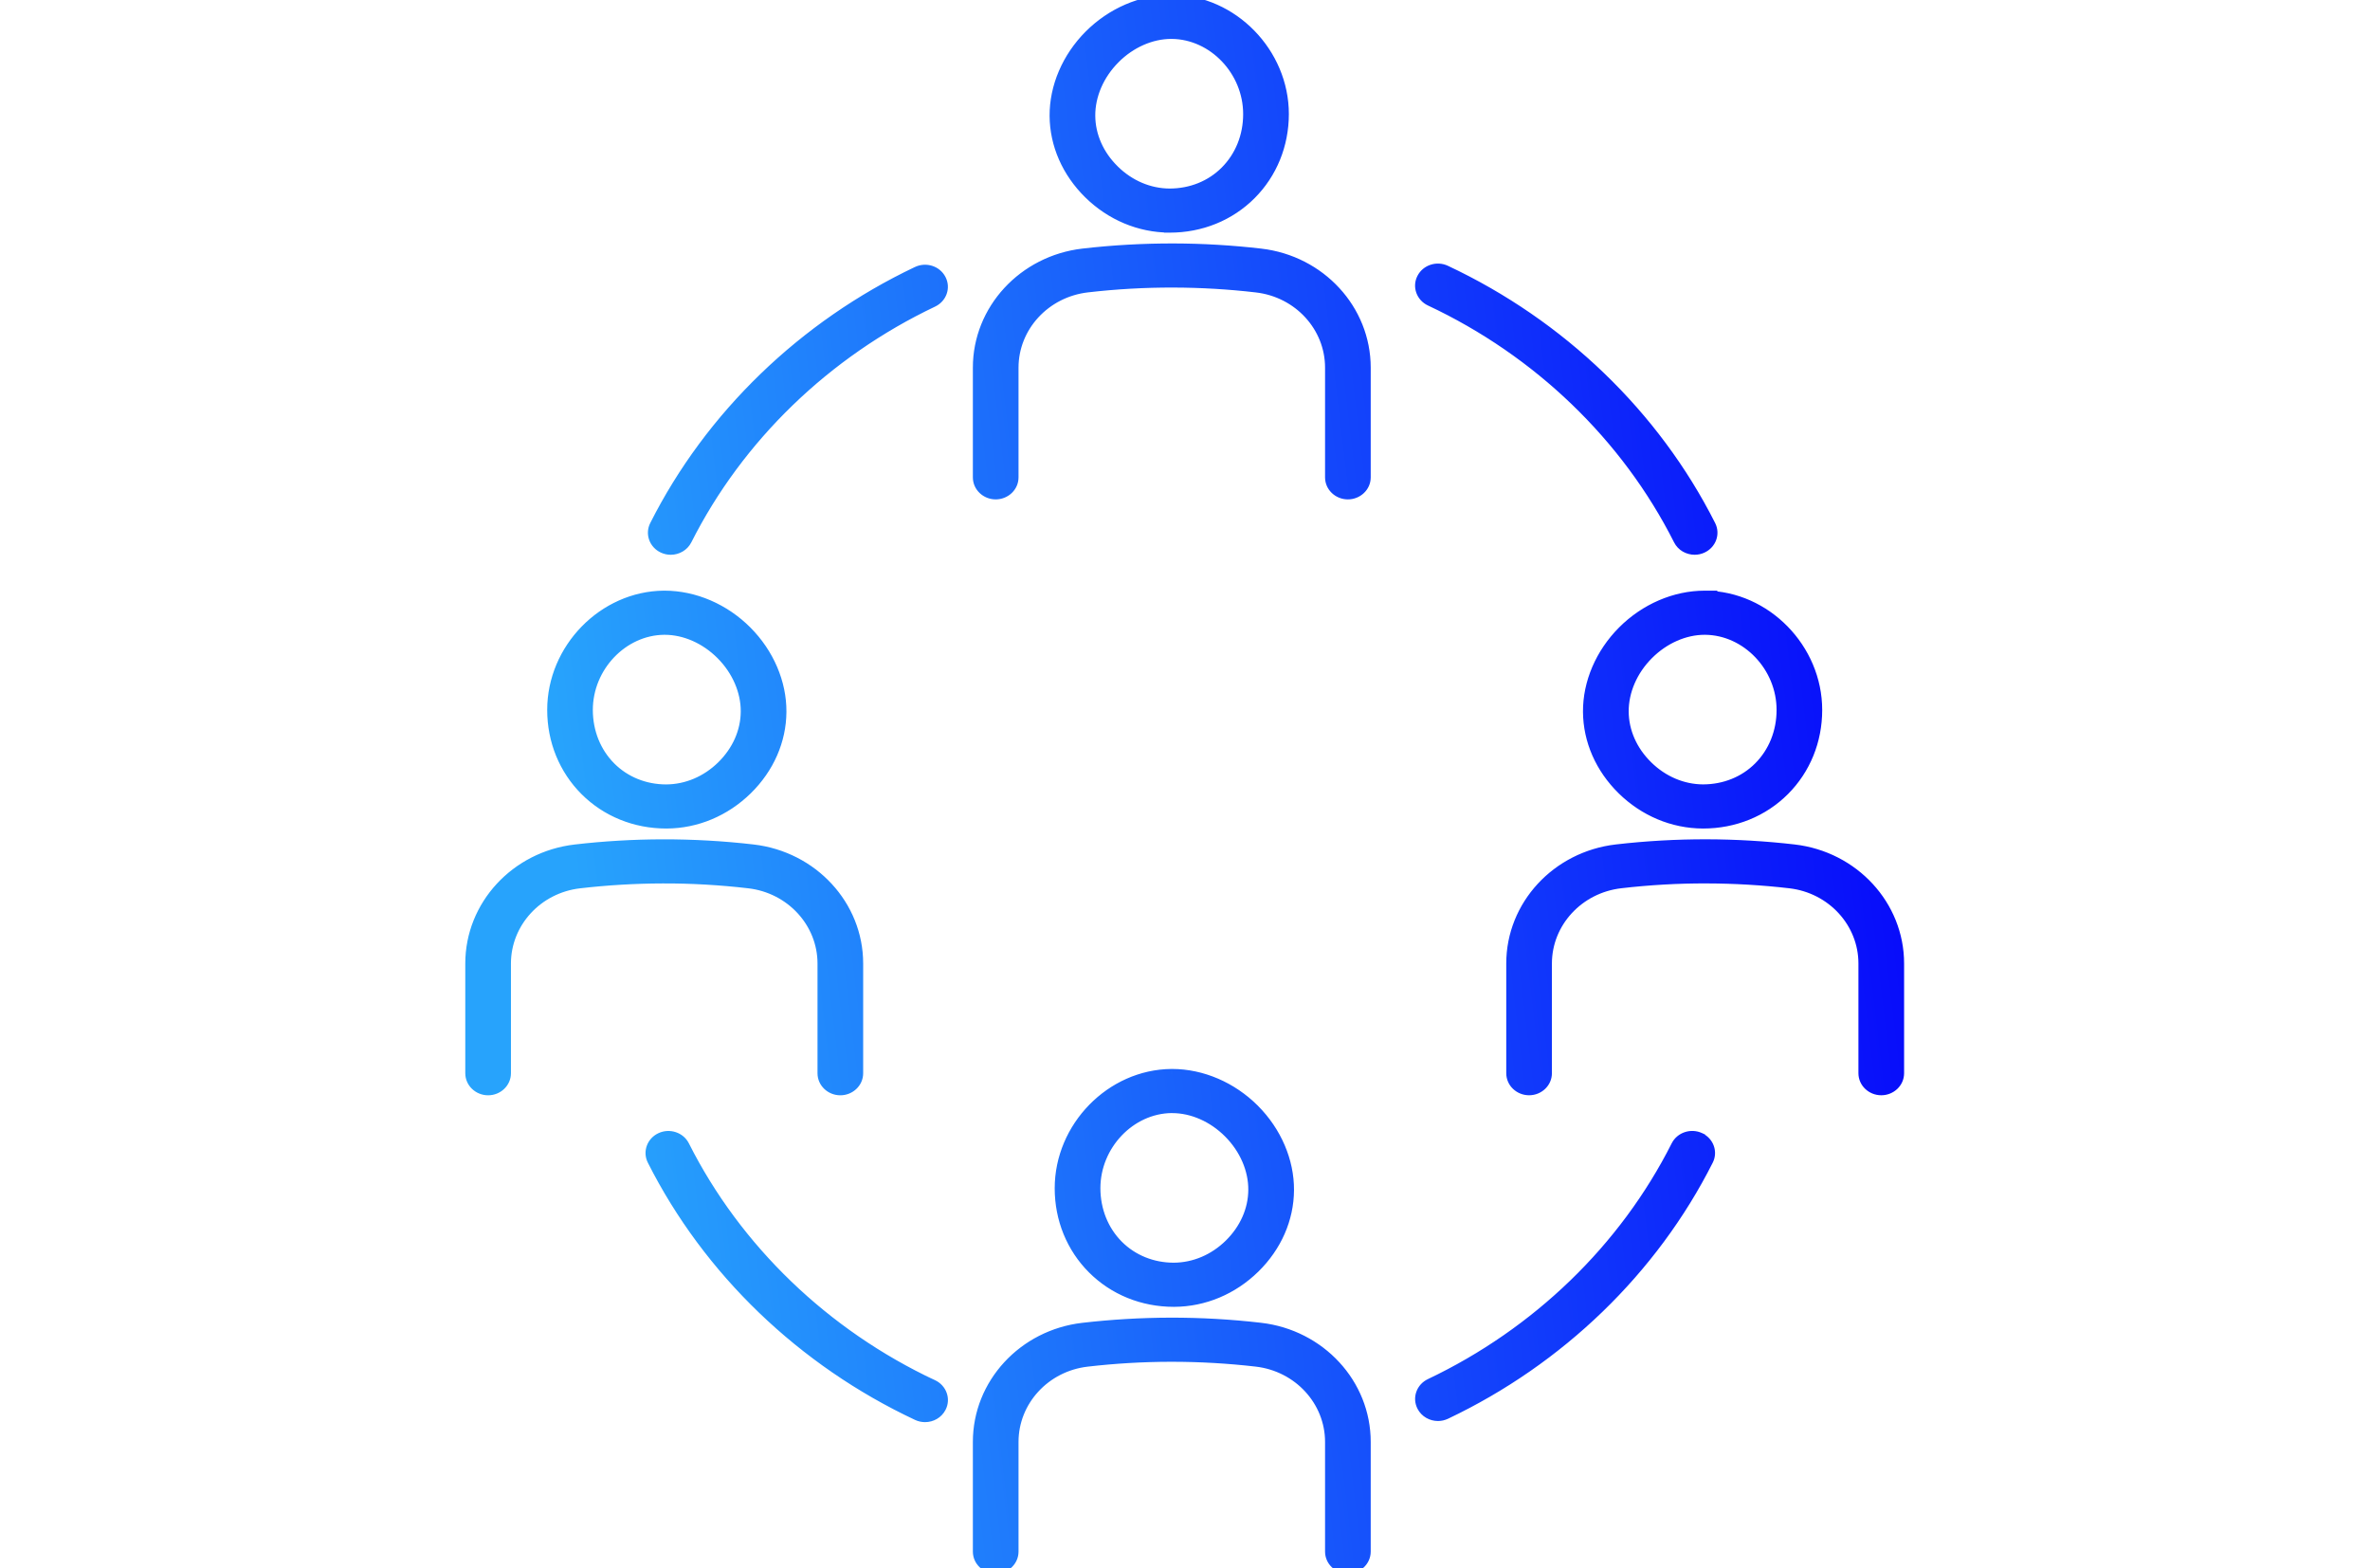 <svg width="136" height="90" viewBox="0 0 136 90" fill="none" xmlns="http://www.w3.org/2000/svg">
<g clip-path="url(#clip0_5937_8069)">
<mask id="path-1-outside-1_5937_8069" maskUnits="userSpaceOnUse" x="26" y="-1" width="84" height="92" fill="black">
<rect fill="white" x="26" y="-1" width="84" height="92"/>
<path fill-rule="evenodd" clip-rule="evenodd" d="M67.101 13.05H67.126C68.911 13.05 70.563 12.379 71.781 11.16C72.99 9.95 73.657 8.312 73.66 6.547C73.66 3.03 70.732 0.031 67.258 0H67.215C65.508 0 63.794 0.738 62.51 2.025C61.241 3.299 60.519 4.985 60.53 6.652C60.542 8.301 61.237 9.883 62.484 11.11C63.748 12.351 65.389 13.039 67.101 13.048V13.05ZM63.972 3.36C64.877 2.453 66.059 1.933 67.21 1.933H67.245C69.626 1.955 71.639 4.067 71.637 6.547C71.637 7.814 71.169 8.978 70.319 9.828C69.487 10.66 68.353 11.119 67.11 11.119C65.942 11.112 64.813 10.632 63.931 9.765C63.047 8.897 62.557 7.788 62.551 6.643C62.544 5.472 63.06 4.275 63.972 3.362V3.36ZM93.117 36.221C94.402 34.932 96.116 34.194 97.823 34.194L97.821 34.196H97.866C101.338 34.227 104.265 37.224 104.265 40.741C104.265 42.506 103.598 44.144 102.389 45.355C101.171 46.574 99.516 47.244 97.734 47.244H97.709C95.997 47.235 94.356 46.547 93.092 45.306C91.844 44.079 91.15 42.497 91.138 40.848C91.127 39.181 91.849 37.495 93.117 36.221ZM100.929 44.02C101.779 43.17 102.247 42.006 102.247 40.739V40.741C102.25 38.262 100.236 36.149 97.855 36.127H97.818C96.669 36.127 95.487 36.647 94.582 37.554C93.671 38.467 93.154 39.664 93.161 40.835C93.168 41.98 93.657 43.089 94.541 43.956C95.423 44.824 96.552 45.304 97.72 45.311C98.961 45.311 100.097 44.852 100.929 44.02ZM97.952 48.462C99.618 48.467 101.3 48.565 102.954 48.757H102.952C106.38 49.155 108.965 51.964 108.965 55.289V61.584C108.965 62.117 108.512 62.55 107.955 62.55C107.397 62.55 106.944 62.117 106.944 61.584V55.289C106.944 52.938 105.125 50.955 102.71 50.675C101.135 50.492 99.533 50.398 97.947 50.394C96.302 50.387 94.638 50.483 93.001 50.673C90.581 50.955 88.755 52.938 88.755 55.289V61.584C88.755 62.117 88.303 62.55 87.745 62.55C87.188 62.55 86.735 62.117 86.735 61.584V55.289C86.735 51.962 89.324 49.153 92.759 48.755C94.475 48.556 96.224 48.458 97.952 48.462ZM67.344 14.27C69.01 14.274 70.692 14.372 72.346 14.565H72.344C75.772 14.962 78.357 17.771 78.357 21.096V27.392C78.357 27.925 77.904 28.357 77.347 28.357C76.789 28.357 76.337 27.925 76.337 27.392V21.096C76.337 18.746 74.517 16.762 72.102 16.483C70.527 16.299 68.925 16.205 67.339 16.201C65.691 16.196 64.028 16.29 62.394 16.48C59.973 16.762 58.147 18.746 58.147 21.096V27.392C58.147 27.925 57.695 28.357 57.137 28.357C56.58 28.357 56.127 27.925 56.127 27.392V21.096C56.127 17.769 58.716 14.96 62.151 14.562C63.868 14.364 65.616 14.268 67.344 14.27ZM67.357 74.691H67.382C69.096 74.682 70.735 73.994 72.001 72.754C73.251 71.526 73.945 69.944 73.955 68.295C73.966 66.628 73.244 64.942 71.975 63.668C70.691 62.382 68.977 61.643 67.265 61.641H67.22C63.753 61.672 60.823 64.669 60.823 68.188C60.823 69.953 61.493 71.591 62.702 72.802C63.92 74.02 65.572 74.691 67.357 74.691ZM67.233 63.574H67.268C68.424 63.574 69.606 64.094 70.511 65.001C71.422 65.914 71.941 67.111 71.932 68.282C71.925 69.429 71.434 70.536 70.552 71.403C69.667 72.271 68.538 72.751 67.357 72.758C66.13 72.758 64.996 72.299 64.164 71.467C63.316 70.617 62.848 69.453 62.846 68.186C62.846 65.706 64.857 63.594 67.233 63.572V63.574ZM67.142 75.912C68.882 75.908 70.619 76.007 72.335 76.205H72.333C75.767 76.603 78.357 79.412 78.357 82.739V89.035C78.357 89.568 77.904 90 77.347 90C76.789 90 76.337 89.568 76.337 89.035V82.739C76.337 80.388 74.51 78.403 72.09 78.123C70.486 77.938 68.856 77.844 67.241 77.844H67.145C65.559 77.848 63.957 77.942 62.382 78.125C59.969 78.405 58.147 80.388 58.147 82.739V89.035C58.147 89.568 57.695 90 57.137 90C56.58 90 56.127 89.568 56.127 89.035V82.739C56.127 79.412 58.712 76.605 62.14 76.207C63.794 76.015 65.477 75.917 67.142 75.912ZM38.234 47.244H38.255C39.969 47.235 41.608 46.547 42.874 45.306C44.124 44.079 44.819 42.497 44.828 40.848C44.839 39.181 44.117 37.495 42.849 36.221C41.564 34.935 39.85 34.196 38.138 34.194H38.095C34.628 34.225 31.698 37.222 31.701 40.741C31.701 42.506 32.37 44.144 33.579 45.355C34.797 46.574 36.45 47.244 38.234 47.244ZM38.109 36.127H38.143C39.299 36.127 40.481 36.647 41.386 37.554C42.298 38.467 42.817 39.664 42.807 40.835C42.801 41.982 42.309 43.092 41.425 43.959C40.54 44.826 39.411 45.306 38.23 45.313C37.003 45.313 35.869 44.854 35.037 44.022C34.189 43.172 33.721 42.008 33.719 40.741C33.719 38.262 35.73 36.149 38.109 36.127ZM47.212 55.29C47.212 52.94 45.386 50.954 42.965 50.675H42.963C41.327 50.485 39.668 50.389 38.018 50.395C36.432 50.399 34.83 50.493 33.255 50.677C30.842 50.956 29.02 52.94 29.02 55.29V61.586C29.02 62.119 28.568 62.552 28.01 62.552C27.453 62.552 27 62.119 27 61.586V55.29C27 51.964 29.585 49.156 33.013 48.759C34.667 48.567 36.349 48.468 38.015 48.464C39.734 48.46 41.491 48.558 43.208 48.757C46.643 49.154 49.232 51.964 49.232 55.29V61.586C49.232 62.119 48.779 62.552 48.222 62.552C47.664 62.552 47.212 62.119 47.212 61.586V55.29ZM82.068 17.259C88.268 20.166 93.335 25.042 96.333 30.988C96.507 31.333 96.868 31.534 97.245 31.534C97.391 31.534 97.542 31.504 97.684 31.438C98.187 31.206 98.397 30.63 98.155 30.149C94.96 23.816 89.564 18.624 82.959 15.524C82.459 15.288 81.853 15.487 81.606 15.965C81.359 16.444 81.567 17.023 82.068 17.259ZM38.49 31.535C38.342 31.535 38.193 31.504 38.051 31.439C37.549 31.207 37.339 30.63 37.581 30.15C40.751 23.865 46.096 18.697 52.632 15.592C53.133 15.354 53.738 15.549 53.987 16.027C54.236 16.506 54.033 17.084 53.532 17.323C47.396 20.236 42.378 25.088 39.402 30.988C39.226 31.334 38.865 31.535 38.49 31.535ZM53.529 79.475C47.328 76.567 42.262 71.691 39.263 65.745C39.021 65.265 38.416 65.064 37.915 65.295C37.412 65.527 37.202 66.103 37.444 66.584C40.639 72.917 46.035 78.109 52.639 81.209C52.783 81.277 52.934 81.307 53.085 81.307C53.458 81.307 53.816 81.109 53.992 80.766C54.239 80.287 54.031 79.708 53.531 79.472L53.529 79.475ZM96.196 65.744C96.439 65.263 97.042 65.062 97.545 65.294V65.296C98.047 65.528 98.258 66.104 98.015 66.585C94.846 72.869 89.5 78.038 82.964 81.142C82.82 81.21 82.667 81.243 82.516 81.243C82.146 81.243 81.787 81.046 81.611 80.705C81.362 80.227 81.565 79.648 82.066 79.41C88.202 76.496 93.221 71.644 96.196 65.744Z"/>
</mask>
<path fill-rule="evenodd" clip-rule="evenodd" d="M67.101 13.05H67.126C68.911 13.05 70.563 12.379 71.781 11.16C72.99 9.95 73.657 8.312 73.66 6.547C73.66 3.03 70.732 0.031 67.258 0H67.215C65.508 0 63.794 0.738 62.51 2.025C61.241 3.299 60.519 4.985 60.53 6.652C60.542 8.301 61.237 9.883 62.484 11.11C63.748 12.351 65.389 13.039 67.101 13.048V13.05ZM63.972 3.36C64.877 2.453 66.059 1.933 67.21 1.933H67.245C69.626 1.955 71.639 4.067 71.637 6.547C71.637 7.814 71.169 8.978 70.319 9.828C69.487 10.66 68.353 11.119 67.11 11.119C65.942 11.112 64.813 10.632 63.931 9.765C63.047 8.897 62.557 7.788 62.551 6.643C62.544 5.472 63.06 4.275 63.972 3.362V3.36ZM93.117 36.221C94.402 34.932 96.116 34.194 97.823 34.194L97.821 34.196H97.866C101.338 34.227 104.265 37.224 104.265 40.741C104.265 42.506 103.598 44.144 102.389 45.355C101.171 46.574 99.516 47.244 97.734 47.244H97.709C95.997 47.235 94.356 46.547 93.092 45.306C91.844 44.079 91.15 42.497 91.138 40.848C91.127 39.181 91.849 37.495 93.117 36.221ZM100.929 44.02C101.779 43.17 102.247 42.006 102.247 40.739V40.741C102.25 38.262 100.236 36.149 97.855 36.127H97.818C96.669 36.127 95.487 36.647 94.582 37.554C93.671 38.467 93.154 39.664 93.161 40.835C93.168 41.98 93.657 43.089 94.541 43.956C95.423 44.824 96.552 45.304 97.72 45.311C98.961 45.311 100.097 44.852 100.929 44.02ZM97.952 48.462C99.618 48.467 101.3 48.565 102.954 48.757H102.952C106.38 49.155 108.965 51.964 108.965 55.289V61.584C108.965 62.117 108.512 62.55 107.955 62.55C107.397 62.55 106.944 62.117 106.944 61.584V55.289C106.944 52.938 105.125 50.955 102.71 50.675C101.135 50.492 99.533 50.398 97.947 50.394C96.302 50.387 94.638 50.483 93.001 50.673C90.581 50.955 88.755 52.938 88.755 55.289V61.584C88.755 62.117 88.303 62.55 87.745 62.55C87.188 62.55 86.735 62.117 86.735 61.584V55.289C86.735 51.962 89.324 49.153 92.759 48.755C94.475 48.556 96.224 48.458 97.952 48.462ZM67.344 14.27C69.01 14.274 70.692 14.372 72.346 14.565H72.344C75.772 14.962 78.357 17.771 78.357 21.096V27.392C78.357 27.925 77.904 28.357 77.347 28.357C76.789 28.357 76.337 27.925 76.337 27.392V21.096C76.337 18.746 74.517 16.762 72.102 16.483C70.527 16.299 68.925 16.205 67.339 16.201C65.691 16.196 64.028 16.29 62.394 16.48C59.973 16.762 58.147 18.746 58.147 21.096V27.392C58.147 27.925 57.695 28.357 57.137 28.357C56.58 28.357 56.127 27.925 56.127 27.392V21.096C56.127 17.769 58.716 14.96 62.151 14.562C63.868 14.364 65.616 14.268 67.344 14.27ZM67.357 74.691H67.382C69.096 74.682 70.735 73.994 72.001 72.754C73.251 71.526 73.945 69.944 73.955 68.295C73.966 66.628 73.244 64.942 71.975 63.668C70.691 62.382 68.977 61.643 67.265 61.641H67.22C63.753 61.672 60.823 64.669 60.823 68.188C60.823 69.953 61.493 71.591 62.702 72.802C63.92 74.02 65.572 74.691 67.357 74.691ZM67.233 63.574H67.268C68.424 63.574 69.606 64.094 70.511 65.001C71.422 65.914 71.941 67.111 71.932 68.282C71.925 69.429 71.434 70.536 70.552 71.403C69.667 72.271 68.538 72.751 67.357 72.758C66.13 72.758 64.996 72.299 64.164 71.467C63.316 70.617 62.848 69.453 62.846 68.186C62.846 65.706 64.857 63.594 67.233 63.572V63.574ZM67.142 75.912C68.882 75.908 70.619 76.007 72.335 76.205H72.333C75.767 76.603 78.357 79.412 78.357 82.739V89.035C78.357 89.568 77.904 90 77.347 90C76.789 90 76.337 89.568 76.337 89.035V82.739C76.337 80.388 74.51 78.403 72.09 78.123C70.486 77.938 68.856 77.844 67.241 77.844H67.145C65.559 77.848 63.957 77.942 62.382 78.125C59.969 78.405 58.147 80.388 58.147 82.739V89.035C58.147 89.568 57.695 90 57.137 90C56.58 90 56.127 89.568 56.127 89.035V82.739C56.127 79.412 58.712 76.605 62.14 76.207C63.794 76.015 65.477 75.917 67.142 75.912ZM38.234 47.244H38.255C39.969 47.235 41.608 46.547 42.874 45.306C44.124 44.079 44.819 42.497 44.828 40.848C44.839 39.181 44.117 37.495 42.849 36.221C41.564 34.935 39.85 34.196 38.138 34.194H38.095C34.628 34.225 31.698 37.222 31.701 40.741C31.701 42.506 32.37 44.144 33.579 45.355C34.797 46.574 36.45 47.244 38.234 47.244ZM38.109 36.127H38.143C39.299 36.127 40.481 36.647 41.386 37.554C42.298 38.467 42.817 39.664 42.807 40.835C42.801 41.982 42.309 43.092 41.425 43.959C40.54 44.826 39.411 45.306 38.23 45.313C37.003 45.313 35.869 44.854 35.037 44.022C34.189 43.172 33.721 42.008 33.719 40.741C33.719 38.262 35.73 36.149 38.109 36.127ZM47.212 55.29C47.212 52.94 45.386 50.954 42.965 50.675H42.963C41.327 50.485 39.668 50.389 38.018 50.395C36.432 50.399 34.83 50.493 33.255 50.677C30.842 50.956 29.02 52.94 29.02 55.29V61.586C29.02 62.119 28.568 62.552 28.01 62.552C27.453 62.552 27 62.119 27 61.586V55.29C27 51.964 29.585 49.156 33.013 48.759C34.667 48.567 36.349 48.468 38.015 48.464C39.734 48.46 41.491 48.558 43.208 48.757C46.643 49.154 49.232 51.964 49.232 55.29V61.586C49.232 62.119 48.779 62.552 48.222 62.552C47.664 62.552 47.212 62.119 47.212 61.586V55.29ZM82.068 17.259C88.268 20.166 93.335 25.042 96.333 30.988C96.507 31.333 96.868 31.534 97.245 31.534C97.391 31.534 97.542 31.504 97.684 31.438C98.187 31.206 98.397 30.63 98.155 30.149C94.96 23.816 89.564 18.624 82.959 15.524C82.459 15.288 81.853 15.487 81.606 15.965C81.359 16.444 81.567 17.023 82.068 17.259ZM38.49 31.535C38.342 31.535 38.193 31.504 38.051 31.439C37.549 31.207 37.339 30.63 37.581 30.15C40.751 23.865 46.096 18.697 52.632 15.592C53.133 15.354 53.738 15.549 53.987 16.027C54.236 16.506 54.033 17.084 53.532 17.323C47.396 20.236 42.378 25.088 39.402 30.988C39.226 31.334 38.865 31.535 38.49 31.535ZM53.529 79.475C47.328 76.567 42.262 71.691 39.263 65.745C39.021 65.265 38.416 65.064 37.915 65.295C37.412 65.527 37.202 66.103 37.444 66.584C40.639 72.917 46.035 78.109 52.639 81.209C52.783 81.277 52.934 81.307 53.085 81.307C53.458 81.307 53.816 81.109 53.992 80.766C54.239 80.287 54.031 79.708 53.531 79.472L53.529 79.475ZM96.196 65.744C96.439 65.263 97.042 65.062 97.545 65.294V65.296C98.047 65.528 98.258 66.104 98.015 66.585C94.846 72.869 89.5 78.038 82.964 81.142C82.82 81.21 82.667 81.243 82.516 81.243C82.146 81.243 81.787 81.046 81.611 80.705C81.362 80.227 81.565 79.648 82.066 79.41C88.202 76.496 93.221 71.644 96.196 65.744Z" fill="url(#paint0_linear_5937_8069)"/>
<path d="M67.101 13.05H66.801V13.35H67.101V13.05ZM71.781 11.16L71.993 11.373L71.993 11.373L71.781 11.16ZM73.66 6.547L73.96 6.547V6.547H73.66ZM67.258 0L67.261 -0.3H67.258V0ZM62.51 2.025L62.297 1.813L62.297 1.813L62.51 2.025ZM60.53 6.652L60.23 6.654V6.654L60.53 6.652ZM62.484 11.11L62.274 11.324L62.274 11.324L62.484 11.11ZM67.101 13.048H67.401V12.749L67.102 12.748L67.101 13.048ZM63.972 3.36L63.76 3.148L63.672 3.236V3.36H63.972ZM67.245 1.933L67.248 1.633H67.245V1.933ZM71.637 6.547L71.337 6.547V6.547H71.637ZM70.319 9.828L70.106 9.616L70.106 9.616L70.319 9.828ZM67.11 11.119L67.108 11.419H67.11V11.119ZM63.931 9.765L64.141 9.551L64.141 9.55L63.931 9.765ZM62.551 6.643L62.251 6.645V6.645L62.551 6.643ZM63.972 3.362L64.184 3.574L64.272 3.486V3.362H63.972ZM97.823 34.194L98.031 34.411L98.569 33.894H97.823V34.194ZM93.117 36.221L92.905 36.01L92.905 36.01L93.117 36.221ZM97.821 34.196L97.613 33.98L97.075 34.496H97.821V34.196ZM97.866 34.196L97.869 33.896H97.866V34.196ZM102.389 45.355L102.601 45.567L102.601 45.567L102.389 45.355ZM97.709 47.244L97.707 47.544H97.709V47.244ZM93.092 45.306L92.882 45.52L92.882 45.521L93.092 45.306ZM91.138 40.848L90.838 40.85V40.85L91.138 40.848ZM100.929 44.02L100.717 43.808L100.717 43.808L100.929 44.02ZM102.247 40.741H101.947L102.547 40.741L102.247 40.741ZM97.855 36.127L97.858 35.827H97.855V36.127ZM94.582 37.554L94.795 37.766L94.795 37.766L94.582 37.554ZM93.161 40.835L92.861 40.837V40.837L93.161 40.835ZM94.541 43.956L94.751 43.743L94.751 43.742L94.541 43.956ZM97.72 45.311L97.719 45.611H97.72V45.311ZM102.954 48.757V49.057L102.989 48.459L102.954 48.757ZM97.952 48.462L97.952 48.162H97.952L97.952 48.462ZM102.952 48.757V48.457L102.917 49.055L102.952 48.757ZM102.71 50.675L102.675 50.973L102.675 50.973L102.71 50.675ZM97.947 50.394L97.946 50.694H97.946L97.947 50.394ZM93.001 50.673L92.967 50.375L92.967 50.375L93.001 50.673ZM92.759 48.755L92.794 49.053L92.794 49.053L92.759 48.755ZM72.346 14.565V14.865L72.381 14.267L72.346 14.565ZM67.344 14.27L67.344 13.97L67.344 13.97L67.344 14.27ZM72.344 14.565V14.265L72.309 14.863L72.344 14.565ZM72.102 16.483L72.067 16.781L72.067 16.781L72.102 16.483ZM67.339 16.201L67.34 15.901H67.34L67.339 16.201ZM62.394 16.48L62.359 16.182L62.359 16.182L62.394 16.48ZM62.151 14.562L62.186 14.86L62.186 14.86L62.151 14.562ZM67.382 74.691V74.991L67.383 74.991L67.382 74.691ZM72.001 72.754L72.211 72.968L72.211 72.968L72.001 72.754ZM73.955 68.295L73.655 68.293L73.655 68.293L73.955 68.295ZM71.975 63.668L72.188 63.457L72.188 63.456L71.975 63.668ZM67.265 61.641L67.266 61.341H67.265V61.641ZM67.22 61.641V61.341L67.217 61.341L67.22 61.641ZM62.702 72.802L62.489 73.014L62.489 73.014L62.702 72.802ZM67.233 63.574H66.933V63.874H67.233V63.574ZM70.511 65.001L70.298 65.213L70.298 65.213L70.511 65.001ZM71.932 68.282L71.632 68.28L71.632 68.28L71.932 68.282ZM70.552 71.403L70.762 71.618L70.762 71.618L70.552 71.403ZM67.357 72.758V73.058L67.359 73.058L67.357 72.758ZM64.164 71.467L63.952 71.679L63.952 71.679L64.164 71.467ZM62.846 68.186H62.545V68.186L62.846 68.186ZM67.233 63.572H67.533V63.27L67.231 63.272L67.233 63.572ZM72.335 76.205V76.505L72.369 75.907L72.335 76.205ZM67.142 75.912L67.142 75.612H67.142L67.142 75.912ZM72.333 76.205V75.905L72.298 76.503L72.333 76.205ZM72.09 78.123L72.056 78.421L72.056 78.421L72.09 78.123ZM67.145 77.844V77.544L67.144 77.544L67.145 77.844ZM62.382 78.125L62.417 78.423L62.417 78.423L62.382 78.125ZM62.14 76.207L62.174 76.505L62.175 76.505L62.14 76.207ZM38.255 47.244V47.544L38.257 47.544L38.255 47.244ZM42.874 45.306L43.084 45.521L43.084 45.521L42.874 45.306ZM44.828 40.848L44.528 40.846L44.528 40.846L44.828 40.848ZM42.849 36.221L43.061 36.01L43.061 36.009L42.849 36.221ZM38.138 34.194L38.139 33.894H38.138V34.194ZM38.095 34.194V33.894L38.092 33.894L38.095 34.194ZM31.701 40.741H32.001L32.001 40.741L31.701 40.741ZM33.579 45.355L33.367 45.567L33.367 45.567L33.579 45.355ZM38.109 36.127V35.827L38.106 35.827L38.109 36.127ZM41.386 37.554L41.174 37.766L41.174 37.766L41.386 37.554ZM42.807 40.835L42.507 40.833L42.507 40.833L42.807 40.835ZM38.23 45.313V45.613L38.231 45.613L38.23 45.313ZM35.037 44.022L34.825 44.234L34.825 44.234L35.037 44.022ZM33.719 40.741H33.419L33.419 40.742L33.719 40.741ZM42.965 50.675L43 50.377L42.983 50.375H42.965V50.675ZM42.963 50.675L42.929 50.973L42.946 50.975H42.963V50.675ZM38.018 50.395L38.019 50.695H38.019L38.018 50.395ZM33.255 50.677L33.289 50.975L33.29 50.975L33.255 50.677ZM33.013 48.759L33.047 49.057L33.047 49.057L33.013 48.759ZM38.015 48.464L38.015 48.164H38.015L38.015 48.464ZM43.208 48.757L43.173 49.055L43.173 49.055L43.208 48.757ZM96.333 30.988L96.601 30.853L96.601 30.853L96.333 30.988ZM82.068 17.259L81.94 17.53L81.941 17.53L82.068 17.259ZM97.684 31.438L97.558 31.166L97.558 31.166L97.684 31.438ZM98.155 30.149L98.422 30.014L98.422 30.014L98.155 30.149ZM82.959 15.524L82.831 15.796L82.832 15.796L82.959 15.524ZM38.051 31.439L38.178 31.166L38.177 31.166L38.051 31.439ZM37.581 30.15L37.313 30.015L37.313 30.015L37.581 30.15ZM52.632 15.592L52.761 15.863L52.761 15.863L52.632 15.592ZM53.987 16.027L53.721 16.166L53.987 16.027ZM53.532 17.323L53.661 17.593L53.661 17.593L53.532 17.323ZM39.402 30.988L39.669 31.125L39.67 31.124L39.402 30.988ZM39.263 65.745L38.995 65.88L38.995 65.88L39.263 65.745ZM53.529 79.475L53.401 79.746L53.588 79.834L53.736 79.691L53.529 79.475ZM37.915 65.295L38.041 65.568L38.041 65.568L37.915 65.295ZM37.444 66.584L37.176 66.719L37.176 66.719L37.444 66.584ZM52.639 81.209L52.767 80.938L52.767 80.938L52.639 81.209ZM53.992 80.766L53.726 80.628L53.726 80.629L53.992 80.766ZM53.531 79.472L53.659 79.201L53.472 79.113L53.323 79.256L53.531 79.472ZM97.545 65.294H97.845V65.102L97.67 65.021L97.545 65.294ZM96.196 65.744L96.464 65.879L96.464 65.879L96.196 65.744ZM97.545 65.296H97.245V65.488L97.419 65.568L97.545 65.296ZM98.015 66.585L98.283 66.72L98.283 66.72L98.015 66.585ZM82.964 81.142L83.092 81.413L83.093 81.413L82.964 81.142ZM81.611 80.705L81.878 80.567L81.877 80.567L81.611 80.705ZM82.066 79.41L81.937 79.139L81.937 79.139L82.066 79.41ZM67.126 12.75H67.101V13.35H67.126V12.75ZM71.569 10.948C70.409 12.109 68.834 12.75 67.126 12.75V13.35C68.987 13.35 70.717 12.65 71.993 11.373L71.569 10.948ZM73.36 6.546C73.358 8.235 72.72 9.796 71.569 10.948L71.993 11.373C73.26 10.104 73.957 8.389 73.96 6.547L73.36 6.546ZM67.256 0.3C70.561 0.329 73.36 3.19 73.36 6.547H73.96C73.96 2.869 70.903 -0.268 67.261 -0.3L67.256 0.3ZM67.215 0.3H67.258V-0.3H67.215V0.3ZM62.722 2.237C63.954 1.003 65.593 0.3 67.215 0.3V-0.3C65.423 -0.3 63.634 0.474 62.297 1.813L62.722 2.237ZM60.83 6.65C60.82 5.07 61.505 3.459 62.722 2.237L62.297 1.813C60.977 3.139 60.218 4.9 60.23 6.654L60.83 6.65ZM62.695 10.896C61.5 9.721 60.841 8.214 60.83 6.65L60.23 6.654C60.242 8.388 60.974 10.044 62.274 11.324L62.695 10.896ZM67.102 12.748C65.472 12.739 63.905 12.084 62.695 10.896L62.274 11.324C63.592 12.618 65.307 13.339 67.099 13.348L67.102 12.748ZM67.401 13.05V13.048H66.801V13.05H67.401ZM67.21 1.633C65.97 1.633 64.714 2.192 63.76 3.148L64.184 3.572C65.04 2.715 66.147 2.233 67.21 2.233V1.633ZM67.245 1.633H67.21V2.233H67.245V1.633ZM71.937 6.547C71.94 3.914 69.804 1.657 67.248 1.633L67.242 2.233C69.448 2.253 71.339 4.221 71.337 6.547L71.937 6.547ZM70.531 10.04C71.44 9.131 71.937 7.889 71.937 6.547H71.337C71.337 7.739 70.897 8.825 70.106 9.616L70.531 10.04ZM67.11 11.419C68.428 11.419 69.64 10.931 70.531 10.04L70.106 9.616C69.334 10.389 68.278 10.819 67.11 10.819V11.419ZM63.721 9.979C64.655 10.897 65.858 11.412 67.108 11.419L67.112 10.819C66.027 10.813 64.971 10.367 64.141 9.551L63.721 9.979ZM62.251 6.645C62.258 7.876 62.784 9.06 63.721 9.979L64.141 9.55C63.309 8.734 62.857 7.699 62.851 6.641L62.251 6.645ZM63.76 3.15C62.797 4.114 62.243 5.386 62.251 6.645L62.851 6.641C62.844 5.558 63.323 4.436 64.184 3.574L63.76 3.15ZM63.672 3.36V3.362H64.272V3.36H63.672ZM97.823 33.894C96.03 33.894 94.242 34.668 92.905 36.01L93.33 36.433C94.562 35.197 96.201 34.494 97.823 34.494V33.894ZM98.028 34.413L98.031 34.411L97.615 33.978L97.613 33.98L98.028 34.413ZM97.866 33.896H97.821V34.496H97.866V33.896ZM104.565 40.741C104.565 37.063 101.509 33.928 97.869 33.896L97.864 34.496C101.167 34.525 103.965 37.385 103.965 40.741H104.565ZM102.601 45.567C103.868 44.298 104.565 42.583 104.565 40.741H103.965C103.965 42.429 103.328 43.99 102.177 45.143L102.601 45.567ZM97.734 47.544C99.593 47.544 101.325 46.844 102.601 45.567L102.177 45.142C101.017 46.303 99.44 46.944 97.734 46.944V47.544ZM97.709 47.544H97.734V46.944H97.709V47.544ZM92.882 45.521C94.2 46.814 95.915 47.535 97.707 47.544L97.71 46.944C96.079 46.936 94.513 46.281 93.302 45.093L92.882 45.521ZM90.838 40.85C90.85 42.585 91.581 44.241 92.882 45.52L93.303 45.093C92.108 43.917 91.449 42.41 91.438 40.846L90.838 40.85ZM92.905 36.01C91.585 37.335 90.826 39.096 90.838 40.85L91.438 40.846C91.427 39.266 92.113 37.655 93.33 36.433L92.905 36.01ZM101.947 40.739C101.947 41.931 101.507 43.017 100.717 43.808L101.141 44.232C102.051 43.323 102.547 42.081 102.547 40.739H101.947ZM102.547 40.741V40.739H101.947V40.741H102.547ZM97.852 36.427C100.058 36.448 101.95 38.415 101.947 40.741L102.547 40.741C102.55 38.108 100.415 35.851 97.858 35.827L97.852 36.427ZM97.818 36.427H97.855V35.827H97.818V36.427ZM94.795 37.766C95.65 36.909 96.758 36.427 97.818 36.427V35.827C96.58 35.827 95.324 36.386 94.37 37.342L94.795 37.766ZM93.461 40.833C93.454 39.751 93.933 38.628 94.795 37.766L94.37 37.342C93.408 38.306 92.853 39.578 92.861 40.837L93.461 40.833ZM94.751 43.742C93.919 42.926 93.467 41.891 93.461 40.833L92.861 40.837C92.868 42.068 93.394 43.252 94.331 44.171L94.751 43.742ZM97.722 45.011C96.637 45.005 95.582 44.559 94.751 43.743L94.331 44.17C95.265 45.089 96.468 45.604 97.719 45.611L97.722 45.011ZM100.717 43.808C99.944 44.581 98.886 45.011 97.72 45.011V45.611C99.036 45.611 100.25 45.124 101.141 44.232L100.717 43.808ZM102.989 48.459C101.323 48.266 99.629 48.167 97.952 48.162L97.951 48.762C99.606 48.767 101.276 48.864 102.92 49.055L102.989 48.459ZM102.952 49.057H102.954V48.457H102.952V49.057ZM109.265 55.289C109.265 51.803 106.557 48.873 102.986 48.459L102.917 49.055C106.203 49.436 108.665 52.125 108.665 55.289H109.265ZM109.265 61.584V55.289H108.665V61.584H109.265ZM107.955 62.85C108.665 62.85 109.265 62.296 109.265 61.584H108.665C108.665 61.939 108.359 62.25 107.955 62.25V62.85ZM106.644 61.584C106.644 62.296 107.244 62.85 107.955 62.85V62.25C107.55 62.25 107.244 61.939 107.244 61.584H106.644ZM106.644 55.289V61.584H107.244V55.289H106.644ZM102.675 50.973C104.947 51.236 106.644 53.099 106.644 55.289H107.244C107.244 52.778 105.303 50.673 102.744 50.377L102.675 50.973ZM97.946 50.694C99.521 50.698 101.112 50.791 102.675 50.973L102.744 50.377C101.158 50.193 99.545 50.098 97.948 50.093L97.946 50.694ZM93.036 50.971C94.661 50.782 96.313 50.687 97.946 50.694L97.948 50.093C96.29 50.087 94.615 50.184 92.967 50.375L93.036 50.971ZM89.055 55.289C89.055 53.099 90.758 51.236 93.036 50.971L92.967 50.375C90.404 50.673 88.455 52.777 88.455 55.289H89.055ZM89.055 61.584V55.289H88.455V61.584H89.055ZM87.745 62.85C88.456 62.85 89.055 62.296 89.055 61.584H88.455C88.455 61.939 88.15 62.25 87.745 62.25V62.85ZM86.435 61.584C86.435 62.296 87.035 62.85 87.745 62.85V62.25C87.34 62.25 87.035 61.939 87.035 61.584H86.435ZM86.435 55.289V61.584H87.035V55.289H86.435ZM92.725 48.457C89.148 48.871 86.435 51.8 86.435 55.289H87.035C87.035 52.123 89.501 49.434 92.794 49.053L92.725 48.457ZM97.952 48.162C96.213 48.158 94.453 48.257 92.725 48.457L92.794 49.053C94.498 48.856 96.235 48.758 97.951 48.762L97.952 48.162ZM72.381 14.267C70.715 14.073 69.022 13.974 67.344 13.97L67.343 14.57C68.998 14.574 70.668 14.672 72.312 14.863L72.381 14.267ZM72.344 14.865H72.346V14.265H72.344V14.865ZM78.657 21.096C78.657 17.61 75.949 14.681 72.379 14.267L72.309 14.863C75.595 15.244 78.057 17.932 78.057 21.096H78.657ZM78.657 27.392V21.096H78.057V27.392H78.657ZM77.347 28.657C78.057 28.657 78.657 28.103 78.657 27.392H78.057C78.057 27.747 77.751 28.057 77.347 28.057V28.657ZM76.037 27.392C76.037 28.103 76.636 28.657 77.347 28.657V28.057C76.942 28.057 76.636 27.747 76.636 27.392H76.037ZM76.037 21.096V27.392H76.636V21.096H76.037ZM72.067 16.781C74.339 17.044 76.037 18.906 76.037 21.096H76.636C76.636 18.585 74.695 16.481 72.136 16.185L72.067 16.781ZM67.338 16.501C68.913 16.505 70.504 16.598 72.067 16.781L72.136 16.185C70.55 16 68.937 15.905 67.34 15.901L67.338 16.501ZM62.428 16.778C64.05 16.59 65.702 16.496 67.338 16.501L67.34 15.901C65.68 15.896 64.005 15.991 62.359 16.182L62.428 16.778ZM58.447 21.096C58.447 18.907 60.151 17.044 62.428 16.778L62.359 16.182C59.796 16.481 57.847 18.585 57.847 21.096H58.447ZM58.447 27.392V21.096H57.847V27.392H58.447ZM57.137 28.657C57.848 28.657 58.447 28.103 58.447 27.392H57.847C57.847 27.747 57.542 28.057 57.137 28.057V28.657ZM55.827 27.392C55.827 28.103 56.427 28.657 57.137 28.657V28.057C56.732 28.057 56.427 27.747 56.427 27.392H55.827ZM55.827 21.096V27.392H56.427V21.096H55.827ZM62.117 14.264C58.54 14.678 55.827 17.608 55.827 21.096H56.427C56.427 17.931 58.893 15.242 62.186 14.86L62.117 14.264ZM67.344 13.97C65.605 13.967 63.845 14.064 62.117 14.264L62.186 14.86C63.89 14.663 65.627 14.568 67.343 14.57L67.344 13.97ZM67.382 74.391H67.357V74.991H67.382V74.391ZM71.791 72.539C70.578 73.728 69.013 74.383 67.38 74.391L67.383 74.991C69.178 74.982 70.891 74.261 72.211 72.968L71.791 72.539ZM73.655 68.293C73.646 69.857 72.988 71.364 71.79 72.54L72.211 72.968C73.514 71.688 74.245 70.032 74.255 68.297L73.655 68.293ZM71.763 63.88C72.98 65.102 73.665 66.713 73.655 68.293L74.255 68.297C74.267 66.543 73.508 64.782 72.188 63.457L71.763 63.88ZM67.265 61.941C68.892 61.943 70.531 62.646 71.763 63.88L72.188 63.456C70.851 62.117 69.062 61.343 67.266 61.341L67.265 61.941ZM67.22 61.941H67.265V61.341H67.22V61.941ZM61.123 68.188C61.123 64.829 63.924 61.97 67.222 61.941L67.217 61.341C63.581 61.373 60.523 64.508 60.523 68.188H61.123ZM62.914 72.59C61.763 71.437 61.123 69.876 61.123 68.188H60.523C60.523 70.03 61.222 71.746 62.489 73.014L62.914 72.59ZM67.357 74.391C65.648 74.391 64.073 73.75 62.914 72.59L62.489 73.014C63.766 74.291 65.496 74.991 67.357 74.991V74.391ZM67.268 63.274H67.233V63.874H67.268V63.274ZM70.723 64.789C69.768 63.833 68.513 63.274 67.268 63.274V63.874C68.335 63.874 69.443 64.356 70.298 65.213L70.723 64.789ZM72.232 68.284C72.242 67.025 71.685 65.752 70.723 64.789L70.298 65.213C71.16 66.076 71.641 67.198 71.632 68.28L72.232 68.284ZM70.762 71.618C71.696 70.699 72.225 69.517 72.232 68.284L71.632 68.28C71.626 69.34 71.172 70.373 70.341 71.19L70.762 71.618ZM67.359 73.058C68.623 73.051 69.825 72.536 70.762 71.618L70.342 71.189C69.51 72.005 68.454 72.452 67.355 72.458L67.359 73.058ZM63.952 71.679C64.843 72.57 66.054 73.058 67.357 73.058V72.458C66.206 72.458 65.149 72.028 64.376 71.255L63.952 71.679ZM62.545 68.186C62.548 69.528 63.045 70.77 63.952 71.679L64.376 71.255C63.588 70.465 63.148 69.378 63.145 68.185L62.545 68.186ZM67.231 63.272C64.678 63.296 62.545 65.553 62.545 68.186H63.145C63.145 65.859 65.035 63.892 67.236 63.872L67.231 63.272ZM67.533 63.574V63.572H66.933V63.574H67.533ZM72.369 75.907C70.641 75.707 68.893 75.608 67.142 75.612L67.143 76.213C68.871 76.208 70.596 76.306 72.3 76.503L72.369 75.907ZM72.333 76.505H72.335V75.905H72.333V76.505ZM78.657 82.739C78.657 79.251 75.944 76.321 72.367 75.907L72.298 76.503C75.591 76.884 78.057 79.573 78.057 82.739H78.657ZM78.657 89.035V82.739H78.057V89.035H78.657ZM77.347 90.3C78.057 90.3 78.657 89.746 78.657 89.035H78.057C78.057 89.389 77.751 89.7 77.347 89.7V90.3ZM76.037 89.035C76.037 89.746 76.636 90.3 77.347 90.3V89.7C76.942 89.7 76.636 89.389 76.636 89.035H76.037ZM76.037 82.739V89.035H76.636V82.739H76.037ZM72.056 78.421C74.333 78.684 76.037 80.549 76.037 82.739H76.636C76.636 80.228 74.688 78.121 72.125 77.825L72.056 78.421ZM67.241 78.144C68.845 78.144 70.463 78.237 72.056 78.421L72.125 77.825C70.509 77.638 68.868 77.544 67.241 77.544V78.144ZM67.145 78.144H67.241V77.544H67.145V78.144ZM62.417 78.423C63.98 78.241 65.571 78.148 67.146 78.144L67.144 77.544C65.547 77.548 63.933 77.643 62.347 77.827L62.417 78.423ZM58.447 82.739C58.447 80.549 60.147 78.686 62.417 78.423L62.348 77.827C59.791 78.124 57.847 80.228 57.847 82.739H58.447ZM58.447 89.035V82.739H57.847V89.035H58.447ZM57.137 90.3C57.848 90.3 58.447 89.746 58.447 89.035H57.847C57.847 89.389 57.542 89.7 57.137 89.7V90.3ZM55.827 89.035C55.827 89.746 56.427 90.3 57.137 90.3V89.7C56.732 89.7 56.427 89.389 56.427 89.035H55.827ZM55.827 82.739V89.035H56.427V82.739H55.827ZM62.105 75.909C58.535 76.323 55.827 79.251 55.827 82.739H56.427C56.427 79.573 58.889 76.886 62.174 76.505L62.105 75.909ZM67.142 75.612C65.465 75.617 63.771 75.716 62.105 75.909L62.175 76.505C63.818 76.314 65.488 76.217 67.143 76.213L67.142 75.612ZM38.255 46.944H38.234V47.544H38.255V46.944ZM42.664 45.092C41.451 46.281 39.886 46.936 38.254 46.944L38.257 47.544C40.052 47.535 41.764 46.814 43.084 45.521L42.664 45.092ZM44.528 40.846C44.519 42.41 43.861 43.917 42.663 45.093L43.084 45.521C44.387 44.241 45.118 42.585 45.128 40.85L44.528 40.846ZM42.636 36.433C43.853 37.655 44.538 39.266 44.528 40.846L45.128 40.85C45.14 39.096 44.381 37.335 43.061 36.01L42.636 36.433ZM38.138 34.494C39.765 34.496 41.404 35.199 42.636 36.433L43.061 36.009C41.724 34.67 39.935 33.897 38.139 33.894L38.138 34.494ZM38.095 34.494H38.138V33.894H38.095V34.494ZM32.001 40.741C31.998 37.383 34.799 34.523 38.098 34.494L38.092 33.894C34.457 33.926 31.398 37.061 31.401 40.741L32.001 40.741ZM33.791 45.143C32.64 43.99 32.001 42.429 32.001 40.741H31.401C31.401 42.583 32.1 44.298 33.367 45.567L33.791 45.143ZM38.234 46.944C36.526 46.944 34.951 46.303 33.791 45.142L33.367 45.567C34.644 46.844 36.373 47.544 38.234 47.544V46.944ZM38.143 35.827H38.109V36.427H38.143V35.827ZM41.598 37.342C40.644 36.386 39.388 35.827 38.143 35.827V36.427C39.211 36.427 40.318 36.909 41.174 37.766L41.598 37.342ZM43.107 40.837C43.117 39.578 42.56 38.305 41.598 37.342L41.174 37.766C42.035 38.629 42.516 39.751 42.507 40.833L43.107 40.837ZM41.635 44.173C42.571 43.255 43.1 42.07 43.107 40.837L42.507 40.833C42.501 41.893 42.047 42.928 41.215 43.745L41.635 44.173ZM38.231 45.613C39.496 45.606 40.698 45.091 41.635 44.173L41.215 43.745C40.383 44.56 39.327 45.007 38.228 45.013L38.231 45.613ZM34.825 44.234C35.716 45.125 36.927 45.613 38.23 45.613V45.013C37.078 45.013 36.022 44.583 35.249 43.81L34.825 44.234ZM33.419 40.742C33.421 42.083 33.918 43.325 34.825 44.234L35.25 43.81C34.461 43.02 34.021 41.933 34.019 40.74L33.419 40.742ZM38.106 35.827C35.551 35.851 33.419 38.108 33.419 40.741H34.019C34.019 38.415 35.908 36.448 38.111 36.427L38.106 35.827ZM42.931 50.973C45.208 51.236 46.912 53.101 46.912 55.29H47.512C47.512 52.779 45.563 50.673 43 50.377L42.931 50.973ZM42.963 50.975H42.965V50.375H42.963V50.975ZM38.019 50.695C39.657 50.688 41.304 50.784 42.929 50.973L42.998 50.377C41.35 50.185 39.679 50.088 38.017 50.095L38.019 50.695ZM33.29 50.975C34.853 50.793 36.444 50.699 38.019 50.695L38.017 50.095C36.42 50.099 34.806 50.194 33.22 50.379L33.29 50.975ZM29.32 55.29C29.32 53.1 31.02 51.238 33.289 50.975L33.221 50.379C30.664 50.675 28.72 52.78 28.72 55.29H29.32ZM29.32 61.586V55.29H28.72V61.586H29.32ZM28.01 62.852C28.721 62.852 29.32 62.297 29.32 61.586H28.72C28.72 61.941 28.415 62.252 28.01 62.252V62.852ZM26.7 61.586C26.7 62.297 27.3 62.852 28.01 62.852V62.252C27.605 62.252 27.3 61.941 27.3 61.586H26.7ZM26.7 55.29V61.586H27.3V55.29H26.7ZM32.978 48.461C29.408 48.875 26.7 51.802 26.7 55.29H27.3C27.3 52.124 29.762 49.438 33.047 49.057L32.978 48.461ZM38.015 48.164C36.337 48.168 34.644 48.267 32.978 48.461L33.047 49.057C34.691 48.866 36.361 48.768 38.016 48.764L38.015 48.164ZM43.242 48.459C41.514 48.258 39.745 48.16 38.015 48.164L38.016 48.764C39.723 48.76 41.469 48.857 43.173 49.055L43.242 48.459ZM49.532 55.29C49.532 51.802 46.819 48.873 43.242 48.459L43.173 49.055C46.466 49.436 48.932 52.125 48.932 55.29H49.532ZM49.532 61.586V55.29H48.932V61.586H49.532ZM48.222 62.852C48.932 62.852 49.532 62.297 49.532 61.586H48.932C48.932 61.941 48.627 62.252 48.222 62.252V62.852ZM46.912 61.586C46.912 62.297 47.511 62.852 48.222 62.852V62.252C47.817 62.252 47.512 61.941 47.512 61.586H46.912ZM46.912 55.29V61.586H47.512V55.29H46.912ZM96.601 30.853C93.572 24.845 88.454 19.922 82.195 16.987L81.941 17.53C88.082 20.41 93.098 25.239 96.065 31.123L96.601 30.853ZM97.245 31.234C96.971 31.234 96.719 31.088 96.601 30.853L96.065 31.123C96.294 31.578 96.765 31.834 97.245 31.834V31.234ZM97.558 31.166C97.457 31.212 97.35 31.234 97.245 31.234V31.834C97.433 31.834 97.627 31.795 97.81 31.71L97.558 31.166ZM97.887 30.284C98.049 30.606 97.914 31.002 97.558 31.166L97.809 31.71C98.459 31.411 98.745 30.654 98.422 30.014L97.887 30.284ZM82.832 15.796C89.378 18.868 94.723 24.013 97.887 30.284L98.422 30.014C95.196 23.619 89.75 18.38 83.087 15.253L82.832 15.796ZM81.873 16.103C82.043 15.774 82.471 15.626 82.831 15.796L83.087 15.253C82.446 14.951 81.663 15.2 81.34 15.828L81.873 16.103ZM82.196 16.987C81.84 16.82 81.708 16.422 81.873 16.103L81.34 15.828C81.011 16.466 81.295 17.226 81.94 17.53L82.196 16.987ZM37.926 31.711C38.108 31.795 38.3 31.835 38.49 31.835V31.235C38.384 31.235 38.278 31.213 38.178 31.166L37.926 31.711ZM37.313 30.015C36.991 30.654 37.276 31.412 37.926 31.711L38.177 31.166C37.821 31.002 37.686 30.607 37.849 30.285L37.313 30.015ZM52.503 15.321C45.909 18.453 40.514 23.669 37.313 30.015L37.849 30.285C40.987 24.061 46.283 18.94 52.761 15.863L52.503 15.321ZM54.253 15.889C53.926 15.261 53.143 15.017 52.503 15.322L52.761 15.863C53.122 15.691 53.55 15.837 53.721 16.166L54.253 15.889ZM53.661 17.593C54.308 17.286 54.585 16.525 54.253 15.889L53.721 16.166C53.888 16.486 53.758 16.883 53.404 17.052L53.661 17.593ZM39.67 31.124C42.615 25.285 47.583 20.48 53.661 17.593L53.404 17.052C47.209 19.993 42.141 24.892 39.134 30.853L39.67 31.124ZM38.49 31.835C38.969 31.835 39.438 31.578 39.669 31.125L39.135 30.852C39.014 31.089 38.761 31.235 38.49 31.235V31.835ZM38.995 65.88C42.025 71.888 47.142 76.811 53.401 79.746L53.656 79.203C47.515 76.323 42.498 71.495 39.531 65.61L38.995 65.88ZM38.041 65.568C38.402 65.401 38.829 65.551 38.995 65.88L39.531 65.61C39.213 64.978 38.429 64.727 37.789 65.023L38.041 65.568ZM37.712 66.449C37.55 66.127 37.685 65.732 38.041 65.568L37.789 65.023C37.14 65.322 36.854 66.08 37.176 66.719L37.712 66.449ZM52.767 80.938C46.221 77.865 40.876 72.72 37.712 66.449L37.176 66.719C40.402 73.114 45.849 78.353 52.512 81.481L52.767 80.938ZM53.085 81.007C52.976 81.007 52.869 80.985 52.767 80.938L52.512 81.481C52.698 81.568 52.893 81.607 53.085 81.607V81.007ZM53.726 80.629C53.605 80.864 53.354 81.007 53.085 81.007V81.607C53.561 81.607 54.028 81.353 54.259 80.903L53.726 80.629ZM53.403 79.744C53.758 79.911 53.891 80.309 53.726 80.628L54.259 80.903C54.588 80.266 54.304 79.505 53.659 79.201L53.403 79.744ZM53.736 79.691L53.739 79.689L53.323 79.256L53.321 79.258L53.736 79.691ZM97.67 65.021C97.028 64.725 96.247 64.977 95.928 65.609L96.464 65.879C96.63 65.549 97.056 65.399 97.419 65.566L97.67 65.021ZM97.845 65.296V65.294H97.245V65.296H97.845ZM98.283 66.72C98.606 66.08 98.32 65.323 97.67 65.023L97.419 65.568C97.775 65.732 97.91 66.128 97.748 66.45L98.283 66.72ZM83.093 81.413C89.687 78.281 95.082 73.066 98.283 66.72L97.748 66.45C94.609 72.673 89.313 77.795 82.835 80.871L83.093 81.413ZM82.516 81.543C82.71 81.543 82.907 81.5 83.092 81.413L82.836 80.871C82.733 80.919 82.624 80.942 82.516 80.942V81.543ZM81.344 80.843C81.576 81.292 82.044 81.543 82.516 81.543V80.942C82.248 80.942 81.998 80.8 81.878 80.567L81.344 80.843ZM81.937 79.139C81.291 79.446 81.014 80.207 81.345 80.844L81.877 80.567C81.71 80.246 81.84 79.849 82.195 79.681L81.937 79.139ZM95.928 65.609C92.984 71.448 88.015 76.252 81.937 79.139L82.195 79.681C88.389 76.739 93.458 71.84 96.464 65.879L95.928 65.609Z" fill="url(#paint1_linear_5937_8069)" mask="url(#path-1-outside-1_5937_8069)"/>
</g>
<defs>
<linearGradient id="paint0_linear_5937_8069" x1="27" y1="0" x2="107.813" y2="-9.648" gradientUnits="userSpaceOnUse">
<stop stop-color="#27A3FC"/>
<stop offset="1" stop-color="#0500FA"/>
</linearGradient>
<linearGradient id="paint1_linear_5937_8069" x1="27" y1="0" x2="107.813" y2="-9.648" gradientUnits="userSpaceOnUse">
<stop stop-color="#27A3FC"/>
<stop offset="1" stop-color="#0500FA"/>
</linearGradient>
<clipPath id="clip0_5937_8069">
<rect width="135" height="90" fill="white" transform="translate(0.5)"/>
</clipPath>
</defs>
</svg>
